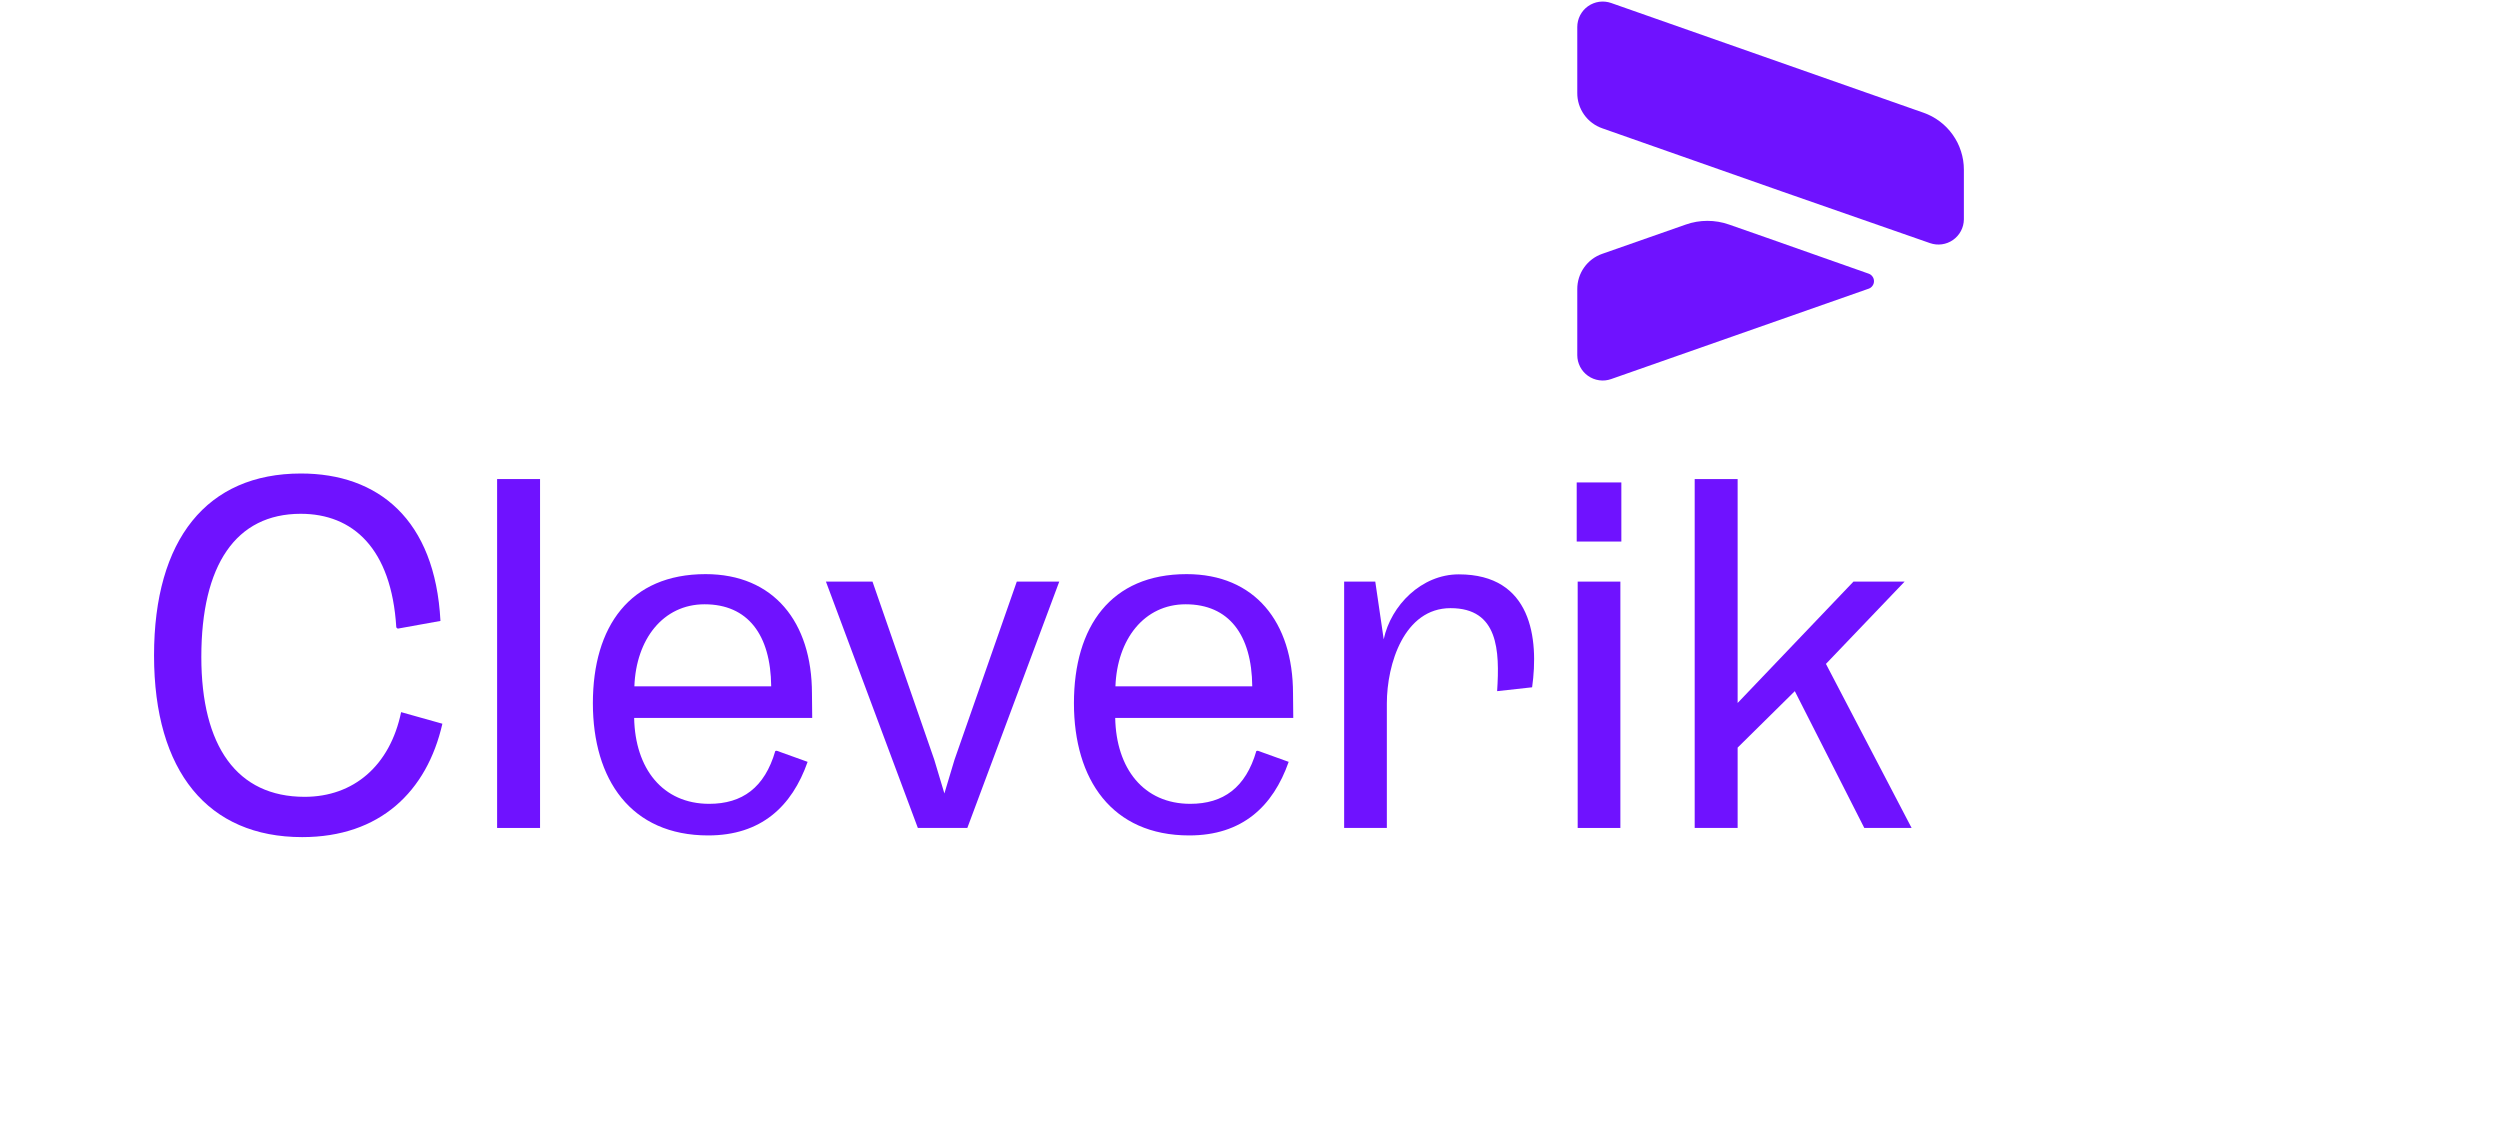<?xml version="1.0" encoding="UTF-8"?> <svg xmlns="http://www.w3.org/2000/svg" xmlns:xlink="http://www.w3.org/1999/xlink" width="573" zoomAndPan="magnify" viewBox="0 0 429.75 193.5" height="258" preserveAspectRatio="xMidYMid meet"> <defs> <g></g> <clipPath id="83b05afe44"> <path d="M 271.172 0 L 337.75 0 L 337.75 43 L 271.172 43 Z M 271.172 0 " clip-rule="nonzero"></path> </clipPath> <clipPath id="aea98a8331"> <path d="M 271.172 37 L 323 37 L 323 65.832 L 271.172 65.832 Z M 271.172 37 " clip-rule="nonzero"></path> </clipPath> </defs> <g clip-path="url(#83b05afe44)"> <path fill="#6f12ff" d="M 331.773 41.793 C 332.102 41.906 332.438 41.98 332.785 42.016 C 333.129 42.051 333.473 42.043 333.816 41.996 C 334.16 41.949 334.492 41.859 334.816 41.734 C 335.141 41.605 335.445 41.445 335.727 41.246 C 336.012 41.047 336.27 40.816 336.496 40.555 C 336.727 40.297 336.922 40.012 337.086 39.703 C 337.246 39.398 337.371 39.074 337.457 38.738 C 337.539 38.402 337.586 38.062 337.59 37.715 L 337.59 29.164 C 337.59 28.09 337.426 27.039 337.098 26.016 C 336.773 24.992 336.301 24.043 335.676 23.164 C 335.055 22.289 334.316 21.527 333.457 20.879 C 332.602 20.234 331.664 19.73 330.648 19.375 L 276.949 0.512 C 276.617 0.398 276.281 0.32 275.934 0.289 C 275.586 0.254 275.238 0.262 274.895 0.309 C 274.547 0.359 274.211 0.445 273.887 0.578 C 273.562 0.707 273.258 0.871 272.973 1.074 C 272.688 1.273 272.434 1.508 272.203 1.773 C 271.977 2.035 271.781 2.324 271.621 2.633 C 271.461 2.941 271.34 3.27 271.258 3.605 C 271.176 3.945 271.133 4.289 271.133 4.641 L 271.133 15.977 C 271.129 16.645 271.227 17.297 271.426 17.934 C 271.629 18.574 271.922 19.164 272.309 19.711 C 272.695 20.258 273.156 20.73 273.691 21.129 C 274.227 21.531 274.809 21.84 275.441 22.059 L 306.113 32.844 Z M 331.773 41.793 " fill-opacity="1" fill-rule="nonzero"></path> </g> <g clip-path="url(#aea98a8331)"> <path fill="#6f12ff" d="M 271.133 61.051 C 271.133 61.398 271.176 61.742 271.258 62.082 C 271.344 62.418 271.465 62.742 271.625 63.055 C 271.785 63.363 271.98 63.648 272.207 63.91 C 272.438 64.176 272.695 64.406 272.98 64.609 C 273.266 64.809 273.566 64.973 273.891 65.102 C 274.215 65.23 274.551 65.32 274.895 65.367 C 275.242 65.418 275.586 65.426 275.934 65.391 C 276.281 65.355 276.621 65.281 276.949 65.164 L 321.258 49.613 C 321.523 49.512 321.734 49.344 321.895 49.109 C 322.059 48.875 322.137 48.617 322.137 48.336 C 322.137 48.051 322.059 47.793 321.895 47.559 C 321.734 47.324 321.523 47.156 321.258 47.055 L 303.605 40.832 L 297.219 38.598 C 296.016 38.176 294.777 37.965 293.504 37.965 C 292.23 37.965 290.992 38.176 289.793 38.598 L 275.426 43.633 C 274.797 43.852 274.215 44.16 273.68 44.562 C 273.148 44.965 272.688 45.438 272.305 45.984 C 271.918 46.527 271.625 47.121 271.426 47.758 C 271.227 48.395 271.129 49.047 271.133 49.715 Z M 271.133 61.051 " fill-opacity="1" fill-rule="nonzero"></path> </g> <g fill="#6f12ff" fill-opacity="1"> <g transform="translate(23.12, 142.326)"> <g> <path d="M 28.828 1.574 C 42.184 1.574 50.27 -6.262 52.926 -17.918 L 45.832 -19.91 C 43.926 -10.699 37.66 -5.352 29.242 -5.352 C 17.629 -5.352 11.488 -14.02 11.488 -29.406 C 11.488 -45.211 17.422 -54.004 28.578 -54.004 C 37.496 -54.004 44.172 -48.113 45.004 -34.469 L 45.25 -34.262 L 52.594 -35.586 C 51.68 -53.09 41.852 -60.93 28.621 -60.93 C 12.441 -60.93 3.359 -49.605 3.359 -29.656 C 3.359 -9.664 12.652 1.574 28.828 1.574 Z M 28.828 1.574 "></path> </g> </g> </g> <g fill="#6f12ff" fill-opacity="1"> <g transform="translate(79.023, 142.326)"> <g> <path d="M 6.43 0 L 13.812 0 L 13.812 -59.977 L 6.43 -59.977 Z M 6.43 0 "></path> </g> </g> </g> <g fill="#6f12ff" fill-opacity="1"> <g transform="translate(99.303, 142.326)"> <g> <path d="M 22.438 1.285 C 31.523 1.285 36.832 -3.691 39.527 -11.363 L 34.219 -13.273 L 33.969 -13.23 C 32.145 -6.926 28.289 -4.148 22.605 -4.148 C 14.602 -4.148 9.871 -10.203 9.707 -18.914 L 40.316 -18.914 L 40.273 -23.102 C 40.273 -35.422 33.68 -43.633 21.984 -43.633 C 8.961 -43.633 2.613 -34.633 2.613 -21.445 C 2.613 -8.336 9.125 1.285 22.438 1.285 Z M 9.746 -24.348 C 10.039 -32.434 14.684 -38.449 21.816 -38.449 C 29.242 -38.449 33.184 -33.223 33.266 -24.348 Z M 9.746 -24.348 "></path> </g> </g> </g> <g fill="#6f12ff" fill-opacity="1"> <g transform="translate(142.06, 142.326)"> <g> <path d="M 15.719 0 L 24.223 0 L 40.027 -42.348 L 32.727 -42.348 L 22.023 -11.738 L 20.281 -5.93 L 18.539 -11.738 L 7.922 -42.348 L -0.082 -42.348 Z M 15.719 0 "></path> </g> </g> </g> <g fill="#6f12ff" fill-opacity="1"> <g transform="translate(181.997, 142.326)"> <g> <path d="M 22.438 1.285 C 31.523 1.285 36.832 -3.691 39.527 -11.363 L 34.219 -13.273 L 33.969 -13.23 C 32.145 -6.926 28.289 -4.148 22.605 -4.148 C 14.602 -4.148 9.871 -10.203 9.707 -18.914 L 40.316 -18.914 L 40.273 -23.102 C 40.273 -35.422 33.68 -43.633 21.984 -43.633 C 8.961 -43.633 2.613 -34.633 2.613 -21.445 C 2.613 -8.336 9.125 1.285 22.438 1.285 Z M 9.746 -24.348 C 10.039 -32.434 14.684 -38.449 21.816 -38.449 C 29.242 -38.449 33.184 -33.223 33.266 -24.348 Z M 9.746 -24.348 "></path> </g> </g> </g> <g fill="#6f12ff" fill-opacity="1"> <g transform="translate(224.754, 142.326)"> <g> <path d="M 6.305 0 L 13.645 0 L 13.645 -21.402 C 13.645 -28.203 16.633 -37.785 24.598 -37.785 C 32.809 -37.785 33.059 -30.527 32.602 -23.516 L 38.617 -24.18 C 39.777 -32.52 38.574 -43.594 26.008 -43.594 C 19.617 -43.594 14.352 -38.285 13.105 -32.434 L 11.656 -42.348 L 6.305 -42.348 Z M 6.305 0 "></path> </g> </g> </g> <g fill="#6f12ff" fill-opacity="1"> <g transform="translate(264.898, 142.326)"> <g> <path d="M 6.137 -49.234 L 13.812 -49.234 L 13.812 -59.395 L 6.137 -59.395 Z M 6.305 0 L 13.645 0 L 13.645 -42.348 L 6.305 -42.348 Z M 6.305 0 "></path> </g> </g> </g> <g fill="#6f12ff" fill-opacity="1"> <g transform="translate(284.887, 142.326)"> <g> <path d="M 6.43 0 L 13.812 0 L 13.812 -13.812 L 23.641 -23.516 L 35.586 0 L 43.719 0 L 28.992 -28.203 L 42.516 -42.348 L 33.723 -42.348 L 13.812 -21.484 L 13.812 -59.977 L 6.43 -59.977 Z M 6.43 0 "></path> </g> </g> </g> </svg> 